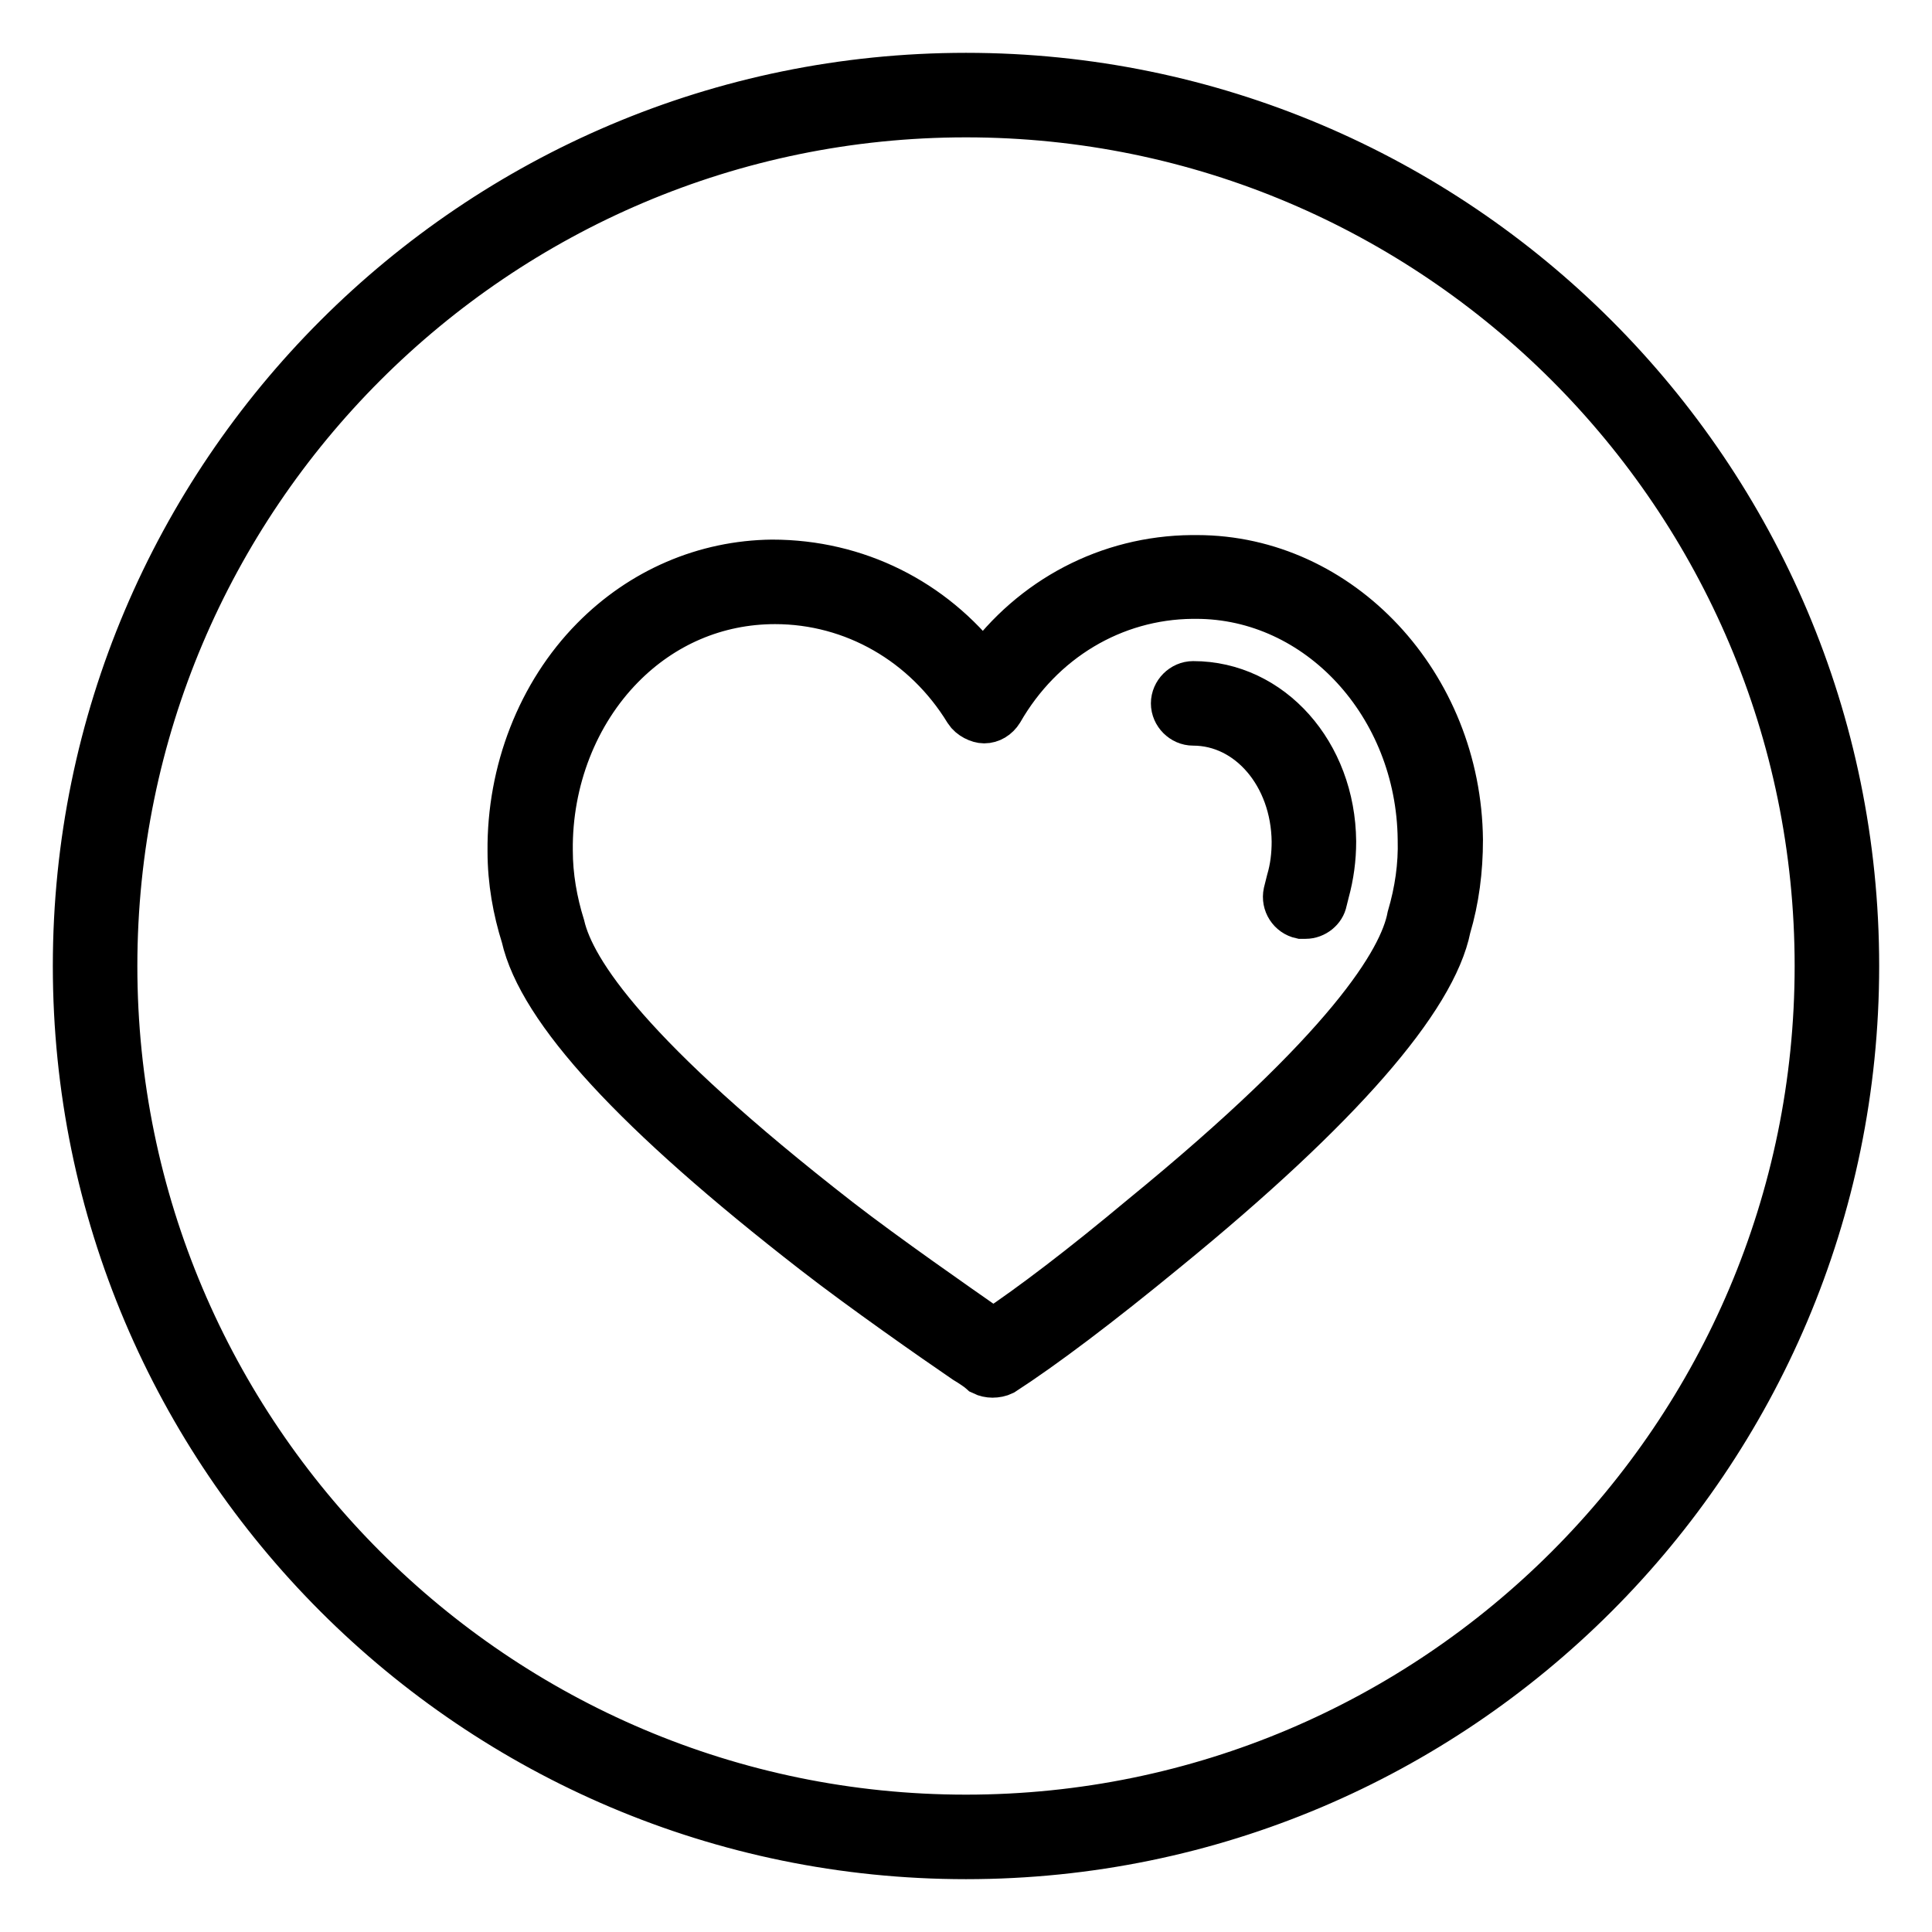 <?xml version="1.0" encoding="utf-8"?>
<!-- Svg Vector Icons : http://www.onlinewebfonts.com/icon -->
<!DOCTYPE svg PUBLIC "-//W3C//DTD SVG 1.1//EN" "http://www.w3.org/Graphics/SVG/1.1/DTD/svg11.dtd">
<svg version="1.1" xmlns="http://www.w3.org/2000/svg" xmlns:xlink="http://www.w3.org/1999/xlink" x="0px" y="0px" viewBox="0 0 256 256" enable-background="new 0 0 256 256" xml:space="preserve">
<g><g><path stroke-width="6" fill-opacity="0" stroke="#000000"  d="M128,246c-65.1,0-118-52.9-118-118C10,62.9,62.9,10,128,10c65.1,0,118,52.9,118,118C246,193.1,193.1,246,128,246L128,246z M128,15.2C65.8,15.2,15.2,65.8,15.2,128c0,62.2,50.6,112.8,112.8,112.8c62.2,0,112.8-50.6,112.8-112.8C240.8,65.8,190.2,15.2,128,15.2L128,15.2z"/><path stroke-width="6" fill-opacity="0" stroke="#000000"  d="M131.5,182.2c-0.4,0-0.9-0.1-1.3-0.3c-0.1-0.1-0.3-0.2-0.4-0.3c-0.2-0.2-0.9-0.7-1.9-1.3c-4.1-2.8-13.7-9.5-20-14.4c-23.7-18.4-36.3-32.1-38.5-41.8c-1.1-3.5-1.8-7.3-1.8-11.3c-0.1-10.6,3.9-20.9,11-28.1c6.4-6.5,14.8-10.1,23.7-10.2l0,0c11.2,0,21.3,5.1,28,13.8c6.5-9,16.6-14.3,27.6-14.4h0.7c19,0,34.7,16.8,34.9,37.4c0,4-0.5,7.9-1.6,11.6c-1.9,9.5-14.4,23.9-37.3,42.6c-9,7.4-16.3,12.9-21.7,16.4C132.5,182.1,132,182.2,131.5,182.2L131.5,182.2z M102.7,79.7c-7.8,0-14.9,3.1-20.3,8.6c-6.1,6.2-9.6,15.1-9.5,24.4c0,3.4,0.6,6.8,1.6,10c1.4,6,8.8,17.3,36.7,39c6.2,4.8,15.7,11.4,19.7,14.2c0.2,0.2,0.4,0.3,0.7,0.5c5.1-3.4,11.8-8.5,19.7-15.1c27.3-22.3,34.4-34,35.5-39.8c1-3.4,1.5-6.8,1.4-10.3c-0.2-17.8-13.5-32.2-29.7-32.2H158c-10.5,0.1-20,5.8-25.4,15.2c-0.5,0.8-1.3,1.3-2.2,1.3c-0.7,0-1.8-0.5-2.3-1.3C122.6,85.2,113.1,79.7,102.7,79.7L102.7,79.7z"/><path stroke-width="6" fill-opacity="0" stroke="#000000"  d="M173,121.4c-0.2,0-0.4,0-0.6,0c-1.4-0.3-2.3-1.7-2-3.1l0.4-1.6c0.5-1.7,0.7-3.4,0.7-5.2c-0.1-8.8-6-15.7-13.4-15.7c-1.4,0-2.6-1.2-2.6-2.6c0-1.4,1.2-2.6,2.6-2.6h0c10.3,0,18.5,9.2,18.6,20.9c0,2.3-0.3,4.5-0.9,6.7l-0.3,1.2C175.3,120.5,174.2,121.4,173,121.4L173,121.4z"/></g></g>
</svg>